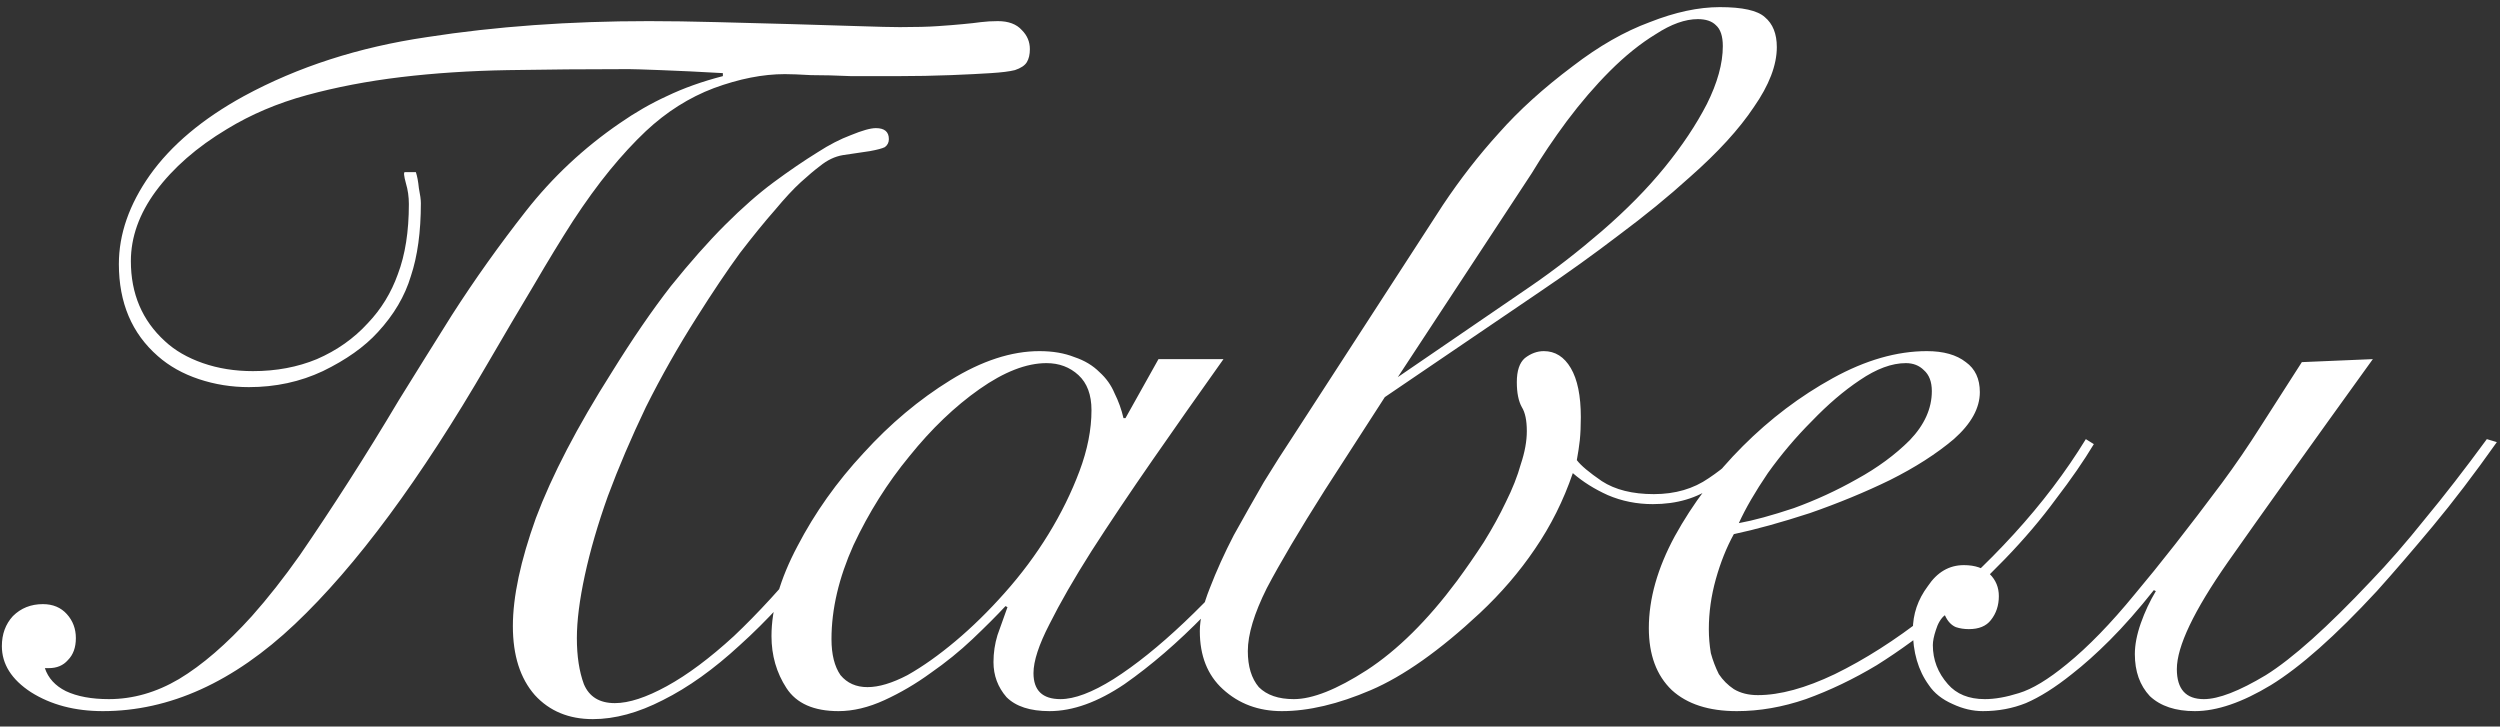 <?xml version="1.0" encoding="UTF-8"?> <svg xmlns="http://www.w3.org/2000/svg" width="320" height="93" viewBox="0 0 320 93" fill="none"><rect x="0" y="0" width="320" height="93" fill="#333333" stroke="none"/> <path d="M53.231 22.032C53.402 22.544 53.53 23.227 53.615 24.08C53.786 24.933 53.871 25.573 53.871 26C53.871 29.669 53.444 32.784 52.591 35.344C51.823 37.904 50.415 40.293 48.367 42.512C46.66 44.389 44.314 46.053 41.327 47.504C38.426 48.869 35.268 49.552 31.855 49.552C29.636 49.552 27.503 49.211 25.455 48.528C23.407 47.845 21.658 46.864 20.207 45.584C16.879 42.683 15.215 38.757 15.215 33.808C15.215 29.968 16.538 26.171 19.183 22.416C21.914 18.576 25.924 15.205 31.215 12.304C38.127 8.549 45.935 6.032 54.639 4.752C63.428 3.387 72.9 2.704 83.055 2.704C85.615 2.704 88.516 2.747 91.759 2.832C95.087 2.917 98.287 3.003 101.359 3.088C104.516 3.173 107.332 3.259 109.807 3.344C112.367 3.429 114.159 3.472 115.183 3.472C117.231 3.472 118.852 3.429 120.047 3.344C121.327 3.259 122.394 3.173 123.247 3.088C124.186 3.003 124.954 2.917 125.551 2.832C126.234 2.747 126.959 2.704 127.727 2.704C129.092 2.704 130.116 3.088 130.799 3.856C131.482 4.539 131.823 5.349 131.823 6.288C131.823 6.971 131.695 7.525 131.439 7.952C131.183 8.379 130.671 8.72 129.903 8.976C129.22 9.147 128.196 9.275 126.831 9.36C125.551 9.445 123.844 9.531 121.711 9.616C119.492 9.701 117.274 9.744 115.055 9.744C112.922 9.744 110.874 9.744 108.911 9.744C107.034 9.659 105.327 9.616 103.791 9.616C102.34 9.531 101.231 9.488 100.463 9.488C97.647 9.488 94.618 10.085 91.375 11.28C88.218 12.475 85.316 14.309 82.671 16.784C81.135 18.235 79.599 19.899 78.063 21.776C76.527 23.653 74.948 25.829 73.327 28.304C71.791 30.693 70.127 33.424 68.335 36.496C66.543 39.483 64.58 42.811 62.447 46.48C53.828 61.328 45.594 72.464 37.743 79.888C29.892 87.312 21.7 91.024 13.167 91.024C9.583 91.024 6.511 90.213 3.951 88.592C1.476 86.971 0.239 85.008 0.239 82.704C0.239 81.168 0.708 79.888 1.647 78.864C2.671 77.84 3.951 77.328 5.487 77.328C6.767 77.328 7.791 77.755 8.559 78.608C9.327 79.461 9.711 80.485 9.711 81.68C9.711 82.875 9.37 83.813 8.687 84.496C8.09 85.179 7.279 85.52 6.255 85.52H5.743C6.17 86.8 7.066 87.781 8.431 88.464C9.882 89.147 11.716 89.488 13.935 89.488C17.007 89.488 19.994 88.635 22.895 86.928C25.882 85.136 28.996 82.448 32.239 78.864C34.287 76.56 36.335 73.957 38.383 71.056C40.431 68.069 42.522 64.912 44.655 61.584C46.788 58.256 48.922 54.8 51.055 51.216C53.274 47.632 55.535 44.005 57.839 40.336C60.74 35.813 63.898 31.376 67.311 27.024C70.724 22.672 74.735 18.917 79.343 15.76C81.306 14.395 83.311 13.243 85.359 12.304C87.492 11.28 89.882 10.427 92.527 9.744V9.36C89.54 9.189 86.895 9.061 84.591 8.976C82.372 8.891 81.007 8.848 80.495 8.848C75.119 8.848 69.956 8.891 65.007 8.976C60.143 9.061 55.578 9.36 51.311 9.872C47.044 10.384 43.034 11.152 39.279 12.176C35.524 13.2 32.111 14.651 29.039 16.528C25.199 18.832 22.17 21.477 19.951 24.464C17.818 27.365 16.751 30.352 16.751 33.424C16.751 37.605 18.202 41.019 21.103 43.664C22.383 44.859 24.004 45.797 25.967 46.48C27.93 47.163 30.063 47.504 32.367 47.504C35.354 47.504 38.084 46.992 40.559 45.968C43.119 44.859 45.295 43.323 47.087 41.36C48.794 39.568 50.074 37.477 50.927 35.088C51.866 32.613 52.335 29.627 52.335 26.128C52.335 25.189 52.207 24.293 51.951 23.44C51.695 22.501 51.652 22.032 51.823 22.032H53.231ZM115.183 56.464C111.855 62.011 108.442 67.003 104.943 71.44C101.53 75.792 98.116 79.504 94.703 82.576C91.375 85.648 88.09 87.995 84.847 89.616C81.69 91.237 78.703 92.048 75.887 92.048C72.815 92.048 70.34 91.024 68.463 88.976C66.586 86.843 65.647 83.899 65.647 80.144C65.647 76.389 66.628 71.781 68.591 66.32C70.639 60.859 73.882 54.629 78.319 47.632C80.964 43.365 83.482 39.696 85.871 36.624C88.346 33.552 90.65 30.949 92.783 28.816C95.002 26.597 97.092 24.763 99.055 23.312C101.018 21.861 102.895 20.581 104.687 19.472C106.138 18.533 107.546 17.808 108.911 17.296C110.362 16.699 111.428 16.4 112.111 16.4C113.22 16.4 113.775 16.869 113.775 17.808C113.775 18.235 113.604 18.576 113.263 18.832C112.922 19.003 112.282 19.173 111.343 19.344C110.148 19.515 108.996 19.685 107.887 19.856C106.863 20.027 105.882 20.496 104.943 21.264C104.26 21.776 103.45 22.459 102.511 23.312C101.572 24.165 100.463 25.36 99.183 26.896C97.903 28.347 96.41 30.181 94.703 32.4C93.082 34.619 91.247 37.349 89.199 40.592C86.81 44.347 84.634 48.187 82.671 52.112C80.794 56.037 79.172 59.835 77.807 63.504C76.527 67.088 75.546 70.459 74.863 73.616C74.18 76.773 73.839 79.461 73.839 81.68C73.839 83.984 74.138 85.947 74.735 87.568C75.418 89.189 76.74 90 78.703 90C80.495 90 82.714 89.275 85.359 87.824C88.004 86.373 90.863 84.24 93.935 81.424C97.007 78.523 100.25 74.981 103.663 70.8C107.076 66.533 110.532 61.584 114.031 55.952L115.183 56.464ZM148.286 45.968H156.606C153.449 50.405 150.419 54.715 147.518 58.896C144.617 63.077 142.014 66.96 139.71 70.544C137.491 74.043 135.699 77.157 134.334 79.888C132.969 82.533 132.286 84.624 132.286 86.16C132.286 88.379 133.438 89.488 135.742 89.488C137.534 89.488 139.795 88.635 142.526 86.928C145.342 85.136 148.371 82.704 151.614 79.632C154.857 76.56 158.185 72.976 161.598 68.88C165.011 64.784 168.254 60.432 171.326 55.824L172.094 56.08C169.79 59.579 167.059 63.376 163.902 67.472C160.83 71.483 157.587 75.237 154.174 78.736C150.761 82.235 147.347 85.179 143.934 87.568C140.521 89.872 137.321 91.024 134.334 91.024C131.859 91.024 130.025 90.427 128.83 89.232C127.721 87.952 127.166 86.459 127.166 84.752C127.166 83.557 127.337 82.405 127.678 81.296C128.105 80.101 128.531 78.907 128.958 77.712L128.702 77.584C127.593 78.779 126.185 80.187 124.478 81.808C122.857 83.344 121.065 84.795 119.102 86.16C117.225 87.525 115.262 88.677 113.214 89.616C111.166 90.555 109.203 91.024 107.326 91.024C104.169 91.024 101.95 90.043 100.67 88.08C99.39 86.117 98.75 83.899 98.75 81.424C98.75 77.925 99.859 74.085 102.078 69.904C104.297 65.637 107.113 61.669 110.526 58C113.939 54.245 117.651 51.131 121.662 48.656C125.673 46.181 129.47 44.944 133.054 44.944C134.761 44.944 136.254 45.2 137.534 45.712C138.814 46.139 139.881 46.779 140.734 47.632C141.587 48.4 142.227 49.296 142.654 50.32C143.166 51.344 143.55 52.411 143.806 53.52H144.062L148.286 45.968ZM106.43 81.808C106.43 83.771 106.814 85.307 107.582 86.416C108.435 87.44 109.587 87.952 111.038 87.952C112.489 87.952 114.195 87.44 116.158 86.416C118.121 85.307 120.169 83.856 122.302 82.064C124.435 80.272 126.526 78.224 128.574 75.92C130.707 73.531 132.585 71.013 134.206 68.368C135.827 65.723 137.15 63.035 138.174 60.304C139.198 57.573 139.71 54.971 139.71 52.496C139.71 50.533 139.155 49.04 138.046 48.016C136.937 46.992 135.571 46.48 133.95 46.48C131.39 46.48 128.531 47.589 125.374 49.808C122.217 52.027 119.23 54.885 116.414 58.384C113.598 61.797 111.209 65.595 109.246 69.776C107.369 73.957 106.43 77.968 106.43 81.808ZM169.577 62.736C166.334 67.856 163.86 72.037 162.153 75.28C160.532 78.523 159.721 81.211 159.721 83.344C159.721 85.307 160.19 86.843 161.129 87.952C162.153 88.976 163.646 89.488 165.609 89.488C167.998 89.488 171.113 88.251 174.953 85.776C178.878 83.216 182.718 79.419 186.473 74.384C187.668 72.763 188.82 71.099 189.929 69.392C191.038 67.6 191.977 65.893 192.745 64.272C193.598 62.565 194.238 60.944 194.665 59.408C195.177 57.872 195.433 56.464 195.433 55.184C195.433 53.819 195.22 52.795 194.793 52.112C194.366 51.344 194.153 50.277 194.153 48.912C194.153 47.461 194.494 46.437 195.177 45.84C195.945 45.243 196.756 44.944 197.609 44.944C199.06 44.944 200.212 45.669 201.065 47.12C201.918 48.571 202.345 50.661 202.345 53.392C202.345 54.501 202.302 55.483 202.217 56.336C202.132 57.104 202.004 57.957 201.833 58.896C202.345 59.579 203.412 60.475 205.033 61.584C206.74 62.693 208.958 63.248 211.689 63.248C214.42 63.248 216.766 62.565 218.729 61.2C220.777 59.835 222.484 58.299 223.849 56.592L224.745 57.488C223.294 59.109 221.502 60.688 219.369 62.224C217.236 63.76 214.633 64.528 211.561 64.528C209.513 64.528 207.593 64.144 205.801 63.376C204.094 62.608 202.601 61.669 201.321 60.56C200.126 64.059 198.505 67.301 196.457 70.288C194.494 73.189 192.148 75.92 189.417 78.48C184.297 83.259 179.646 86.544 175.465 88.336C171.284 90.128 167.486 91.024 164.073 91.024C161.086 91.024 158.569 90.085 156.521 88.208C154.558 86.416 153.577 83.941 153.577 80.784C153.577 79.248 154.004 77.413 154.857 75.28C155.71 73.061 156.734 70.8 157.929 68.496C159.209 66.192 160.489 63.931 161.769 61.712C163.134 59.493 164.329 57.616 165.353 56.08L184.681 26.256C186.9 22.928 189.289 19.856 191.849 17.04C194.409 14.139 197.566 11.28 201.321 8.464C204.649 5.904 207.934 4.027 211.177 2.832C214.42 1.552 217.406 0.912 220.137 0.912C223.038 0.912 224.958 1.339 225.897 2.192C226.921 3.045 227.433 4.325 227.433 6.032C227.433 8.336 226.452 10.896 224.489 13.712C222.612 16.528 219.881 19.515 216.297 22.672C213.566 25.147 210.537 27.621 207.209 30.096C203.966 32.571 200.638 34.96 197.225 37.264L177.257 50.832L169.577 62.736ZM195.945 36.624C198.932 34.576 201.961 32.229 205.033 29.584C208.19 26.853 210.878 24.123 213.097 21.392C215.316 18.661 217.108 15.973 218.473 13.328C219.838 10.597 220.521 8.123 220.521 5.904C220.521 4.624 220.222 3.728 219.625 3.216C219.113 2.704 218.345 2.448 217.321 2.448C215.7 2.448 213.908 3.088 211.945 4.368C209.982 5.563 208.02 7.141 206.057 9.104C204.18 10.981 202.345 13.115 200.553 15.504C198.846 17.808 197.353 20.027 196.073 22.16L178.921 48.272L195.945 36.624ZM247.275 50.064C247.275 48.869 246.934 47.973 246.251 47.376C245.654 46.779 244.886 46.48 243.947 46.48C242.155 46.48 240.192 47.205 238.059 48.656C236.011 50.021 233.963 51.771 231.915 53.904C229.867 55.952 227.99 58.171 226.283 60.56C224.662 62.949 223.424 65.083 222.571 66.96C224.448 66.619 226.795 65.979 229.611 65.04C232.427 64.016 235.115 62.779 237.675 61.328C240.32 59.877 242.582 58.213 244.459 56.336C246.336 54.373 247.275 52.283 247.275 50.064ZM268.011 56.848C266.731 58.981 265.11 61.328 263.147 63.888C261.27 66.448 259.094 69.008 256.619 71.568C254.23 74.043 251.627 76.475 248.811 78.864C246.08 81.168 243.222 83.259 240.235 85.136C237.248 86.928 234.219 88.379 231.147 89.488C228.16 90.512 225.216 91.024 222.315 91.024C218.731 91.024 215.958 90.128 213.995 88.336C212.032 86.459 211.051 83.813 211.051 80.4C211.051 76.645 212.16 72.72 214.379 68.624C216.683 64.443 219.584 60.603 223.083 57.104C226.582 53.605 230.422 50.704 234.603 48.4C238.784 46.096 242.795 44.944 246.635 44.944C248.768 44.944 250.432 45.413 251.627 46.352C252.822 47.205 253.419 48.485 253.419 50.192C253.419 52.24 252.31 54.245 250.091 56.208C247.872 58.085 245.142 59.835 241.899 61.456C238.742 62.992 235.328 64.4 231.659 65.68C227.99 66.875 224.747 67.771 221.931 68.368C220.992 70.075 220.224 71.995 219.627 74.128C219.03 76.261 218.731 78.395 218.731 80.528C218.731 81.552 218.816 82.576 218.987 83.6C219.243 84.539 219.584 85.435 220.011 86.288C220.523 87.056 221.163 87.696 221.931 88.208C222.784 88.72 223.808 88.976 225.003 88.976C227.819 88.976 231.104 88.08 234.859 86.288C238.699 84.411 242.582 81.936 246.507 78.864C250.432 75.792 254.187 72.293 257.771 68.368C261.355 64.443 264.427 60.389 266.987 56.208L268.011 56.848ZM303.724 45.968C295.788 56.976 289.601 65.637 285.164 71.952C280.812 78.181 278.636 82.747 278.636 85.648C278.636 88.208 279.788 89.488 282.092 89.488C283.969 89.488 286.615 88.464 290.028 86.416C293.441 84.283 297.921 80.272 303.468 74.384C305.687 72.08 307.991 69.435 310.38 66.448C312.855 63.461 315.5 60.048 318.316 56.208L319.596 56.592C316.695 60.688 313.964 64.272 311.404 67.344C308.844 70.416 306.455 73.189 304.236 75.664C298.945 81.381 294.423 85.392 290.668 87.696C286.999 89.915 283.756 91.024 280.94 91.024C278.465 91.024 276.545 90.384 275.18 89.104C273.9 87.739 273.26 85.947 273.26 83.728C273.26 82.533 273.516 81.211 274.028 79.76C274.54 78.309 275.18 76.944 275.948 75.664L275.692 75.536C273.729 78.011 271.852 80.144 270.06 81.936C268.353 83.643 266.732 85.093 265.196 86.288C263.063 87.995 261.1 89.232 259.308 90C257.601 90.683 255.767 91.024 253.804 91.024C252.524 91.024 251.244 90.725 249.964 90.128C248.599 89.531 247.575 88.72 246.892 87.696C245.527 85.819 244.844 83.472 244.844 80.656C244.844 78.608 245.484 76.731 246.764 75.024C247.959 73.232 249.495 72.336 251.372 72.336C252.823 72.336 253.932 72.72 254.7 73.488C255.468 74.256 255.852 75.195 255.852 76.304C255.852 77.499 255.511 78.523 254.828 79.376C254.231 80.144 253.292 80.528 252.012 80.528C251.415 80.528 250.86 80.443 250.348 80.272C249.751 80.016 249.281 79.504 248.94 78.736C248.428 79.163 248.044 79.803 247.788 80.656C247.532 81.424 247.404 82.064 247.404 82.576C247.404 84.453 248.044 86.117 249.324 87.568C250.433 88.848 252.012 89.488 254.06 89.488C255.34 89.488 256.791 89.232 258.412 88.72C260.119 88.208 262.167 86.971 264.556 85.008C267.287 82.789 270.188 79.803 273.26 76.048C276.417 72.293 280.129 67.557 284.396 61.84C286.103 59.536 287.767 57.104 289.388 54.544C291.095 51.899 292.844 49.168 294.636 46.352L303.724 45.968Z" fill="white"></path> </svg> 